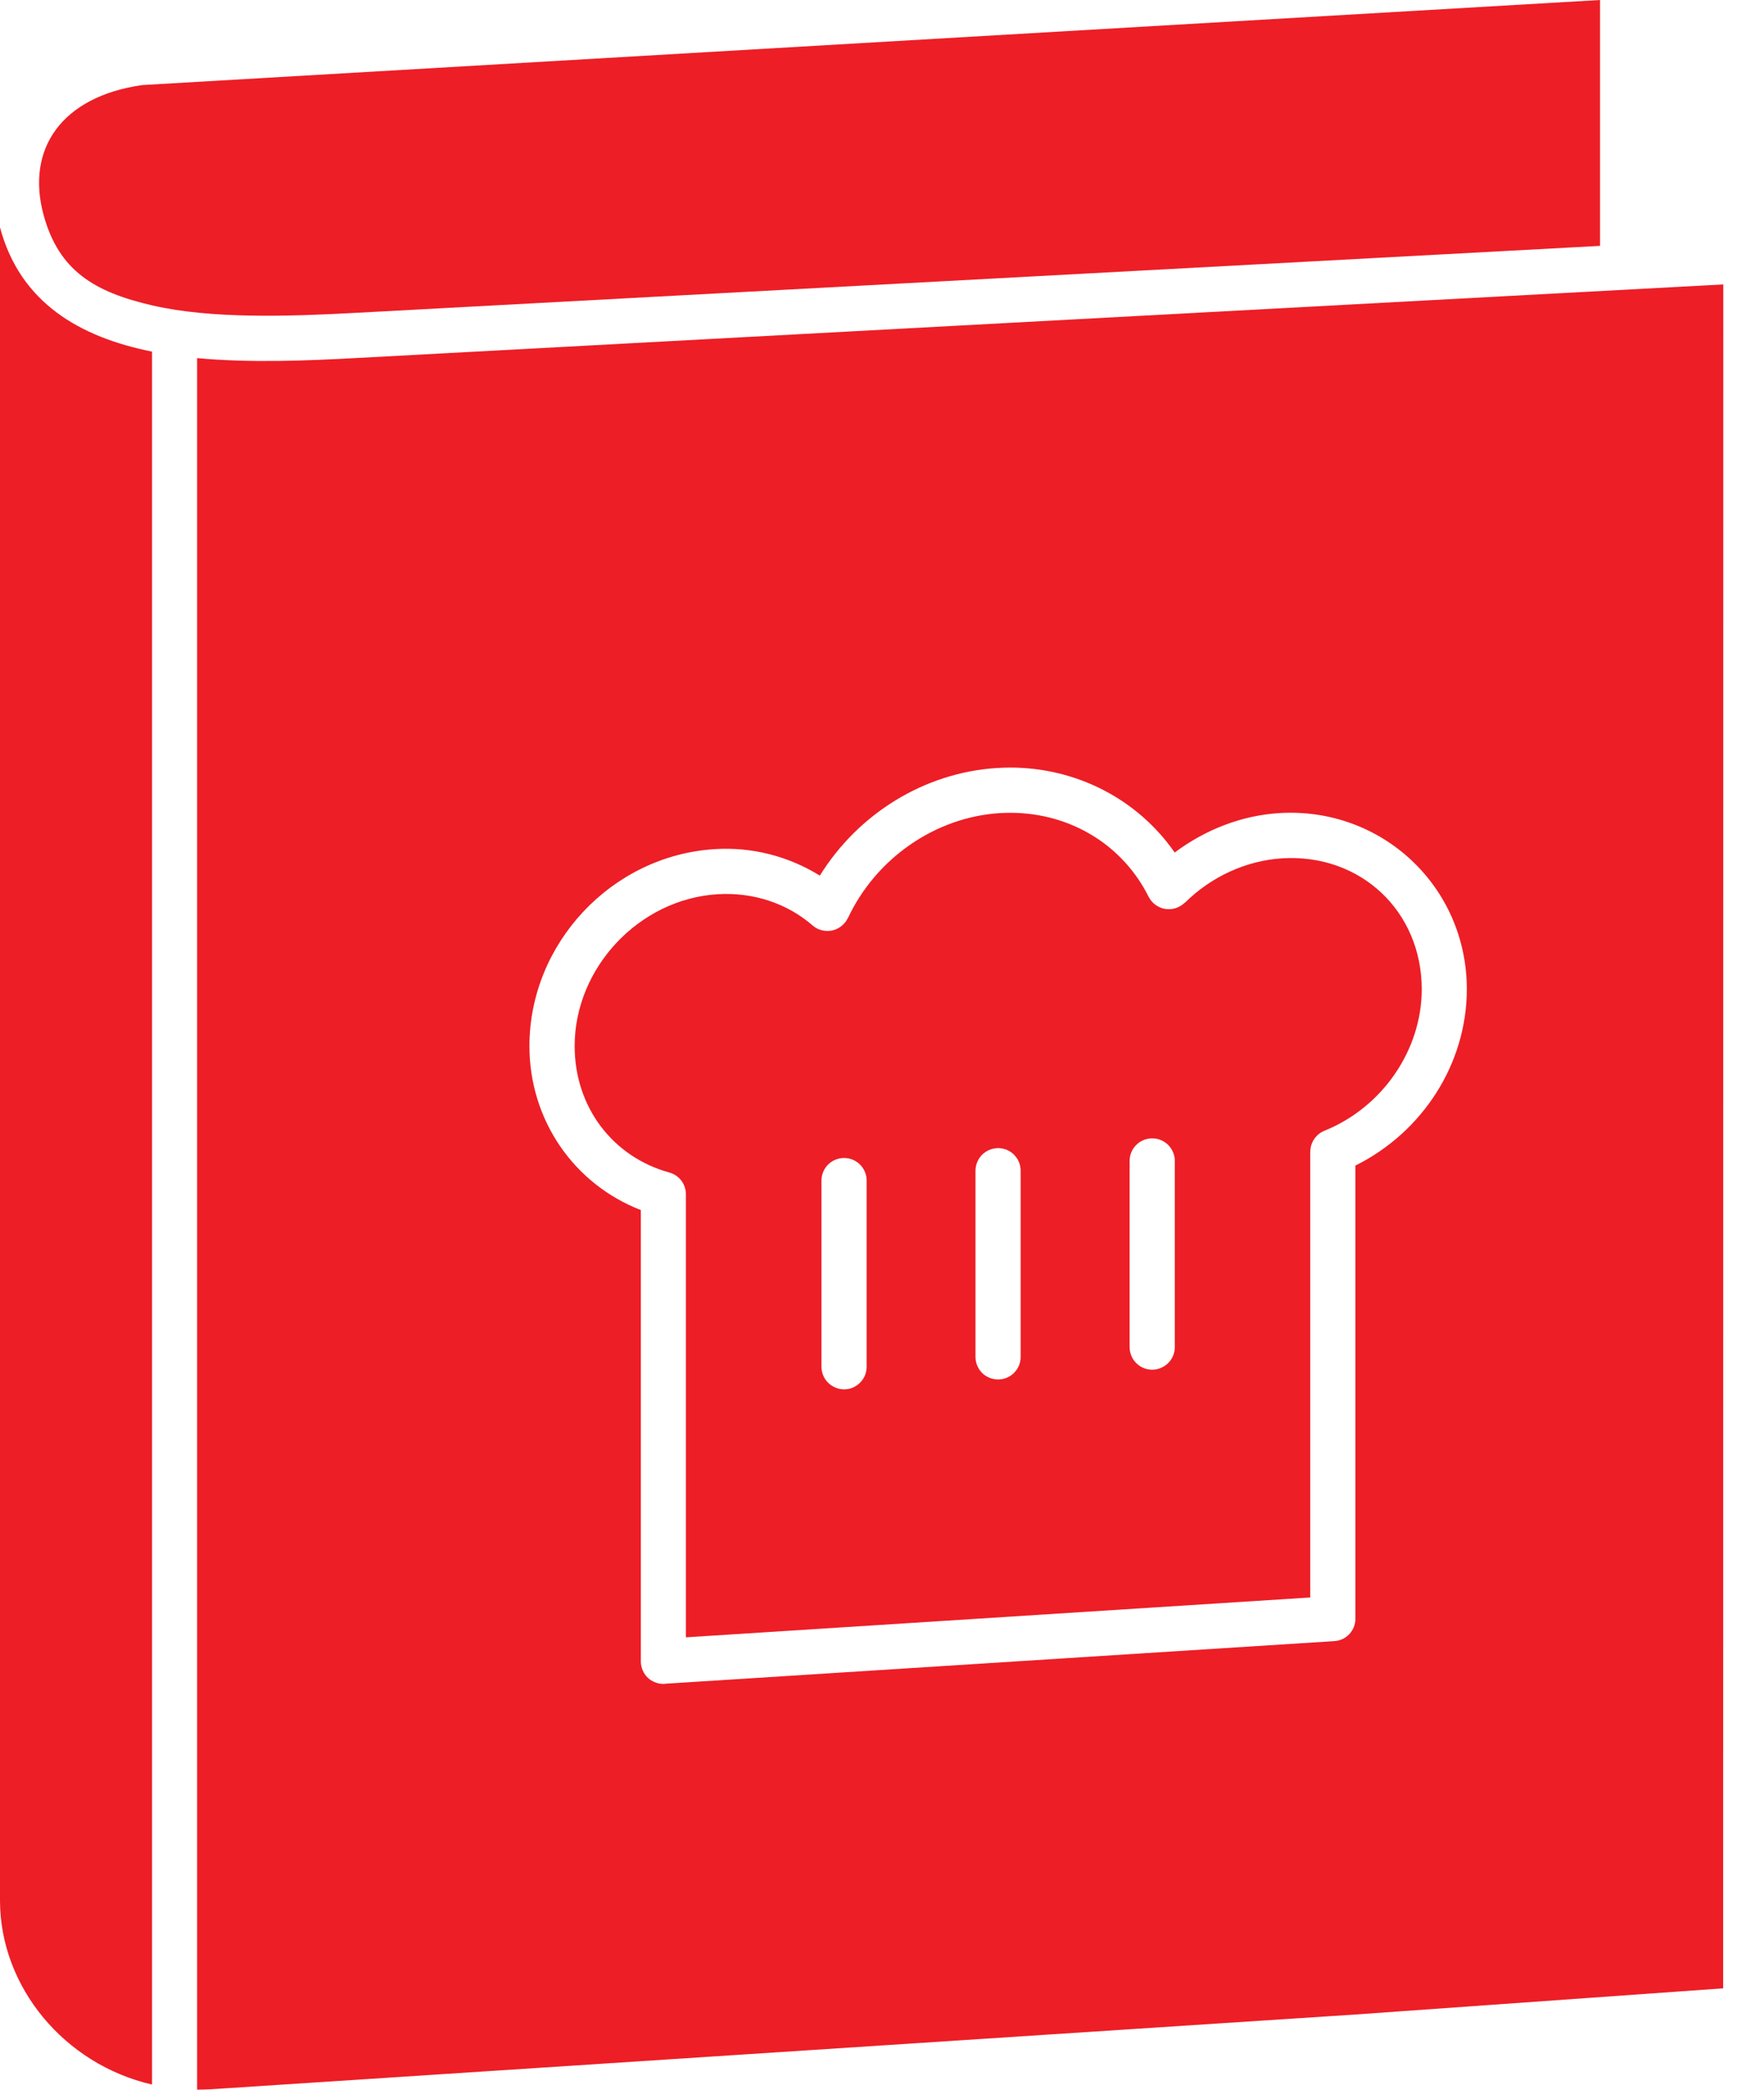 <svg width="38" height="45" viewBox="0 0 38 45" fill="none" xmlns="http://www.w3.org/2000/svg">
<path d="M34.468 0L3.063 1.832C1.341 2.077 0.543 3.198 0.943 4.644C1.271 5.823 2.022 6.288 3.285 6.578C4.549 6.869 6.206 6.816 7.684 6.736L34.468 5.295L34.468 0Z" fill="#ED1E26"/>
<path d="M0 4.894V40.926C0 42.785 1.384 44.454 3.275 44.89V7.572C1.722 7.261 0.435 6.523 0 4.897V4.894ZM37.123 6.125L7.732 7.707C6.633 7.767 5.402 7.819 4.246 7.712V45C4.341 45 4.436 44.997 4.534 44.992L29.206 43.381L37.12 42.818L37.123 6.125ZM21.759 16.529C23.193 16.529 24.509 17.213 25.305 18.359C25.961 17.868 26.739 17.563 27.549 17.51C29.762 17.37 31.598 19.089 31.598 21.301C31.598 22.908 30.645 24.381 29.198 25.1V34.858C29.198 35.113 29.001 35.326 28.743 35.341L14.32 36.259V36.262C14.188 36.269 14.055 36.222 13.957 36.132C13.86 36.039 13.805 35.911 13.805 35.776V26.058C12.363 25.5 11.405 24.119 11.405 22.527C11.405 20.315 13.179 18.426 15.391 18.286C16.202 18.233 16.99 18.441 17.661 18.856C18.489 17.523 19.91 16.639 21.469 16.539C21.567 16.534 21.662 16.529 21.757 16.529L21.759 16.529ZM21.792 17.503C21.707 17.503 21.622 17.505 21.534 17.51C20.153 17.598 18.874 18.476 18.266 19.77H18.264C18.199 19.907 18.074 20.005 17.926 20.038C17.776 20.068 17.621 20.03 17.506 19.93C16.953 19.45 16.222 19.209 15.454 19.257C13.765 19.364 12.379 20.841 12.379 22.527C12.379 23.833 13.192 24.912 14.42 25.25H14.418C14.631 25.307 14.776 25.5 14.776 25.72V35.259L28.225 34.401V24.8H28.227C28.227 24.602 28.348 24.424 28.533 24.349C29.781 23.846 30.627 22.61 30.627 21.304C30.627 19.618 29.303 18.377 27.614 18.484C26.846 18.534 26.096 18.875 25.525 19.44L25.523 19.438C25.41 19.548 25.255 19.598 25.1 19.573C24.947 19.548 24.814 19.45 24.744 19.312C24.186 18.196 23.066 17.513 21.789 17.503L21.792 17.503ZM24.82 24.514C24.95 24.514 25.072 24.564 25.165 24.656C25.255 24.747 25.308 24.872 25.308 24.999V29.01C25.308 29.138 25.255 29.263 25.165 29.353C25.072 29.443 24.95 29.496 24.82 29.496C24.552 29.496 24.334 29.278 24.334 29.01V24.999C24.334 24.732 24.552 24.514 24.82 24.514ZM21.502 24.724C21.769 24.724 21.987 24.942 21.987 25.212V29.221C21.987 29.488 21.769 29.706 21.502 29.706C21.372 29.706 21.249 29.656 21.156 29.566C21.066 29.473 21.014 29.351 21.014 29.221V25.212C21.014 25.082 21.066 24.959 21.156 24.867C21.249 24.776 21.372 24.724 21.502 24.724ZM18.184 24.937C18.451 24.937 18.669 25.154 18.669 25.422V29.433C18.669 29.701 18.451 29.919 18.184 29.919C18.054 29.919 17.931 29.866 17.838 29.776C17.748 29.686 17.696 29.561 17.696 29.433V25.422C17.696 25.294 17.748 25.169 17.838 25.079C17.931 24.987 18.054 24.937 18.184 24.937Z" fill="#ED1E26"/>
</svg>
